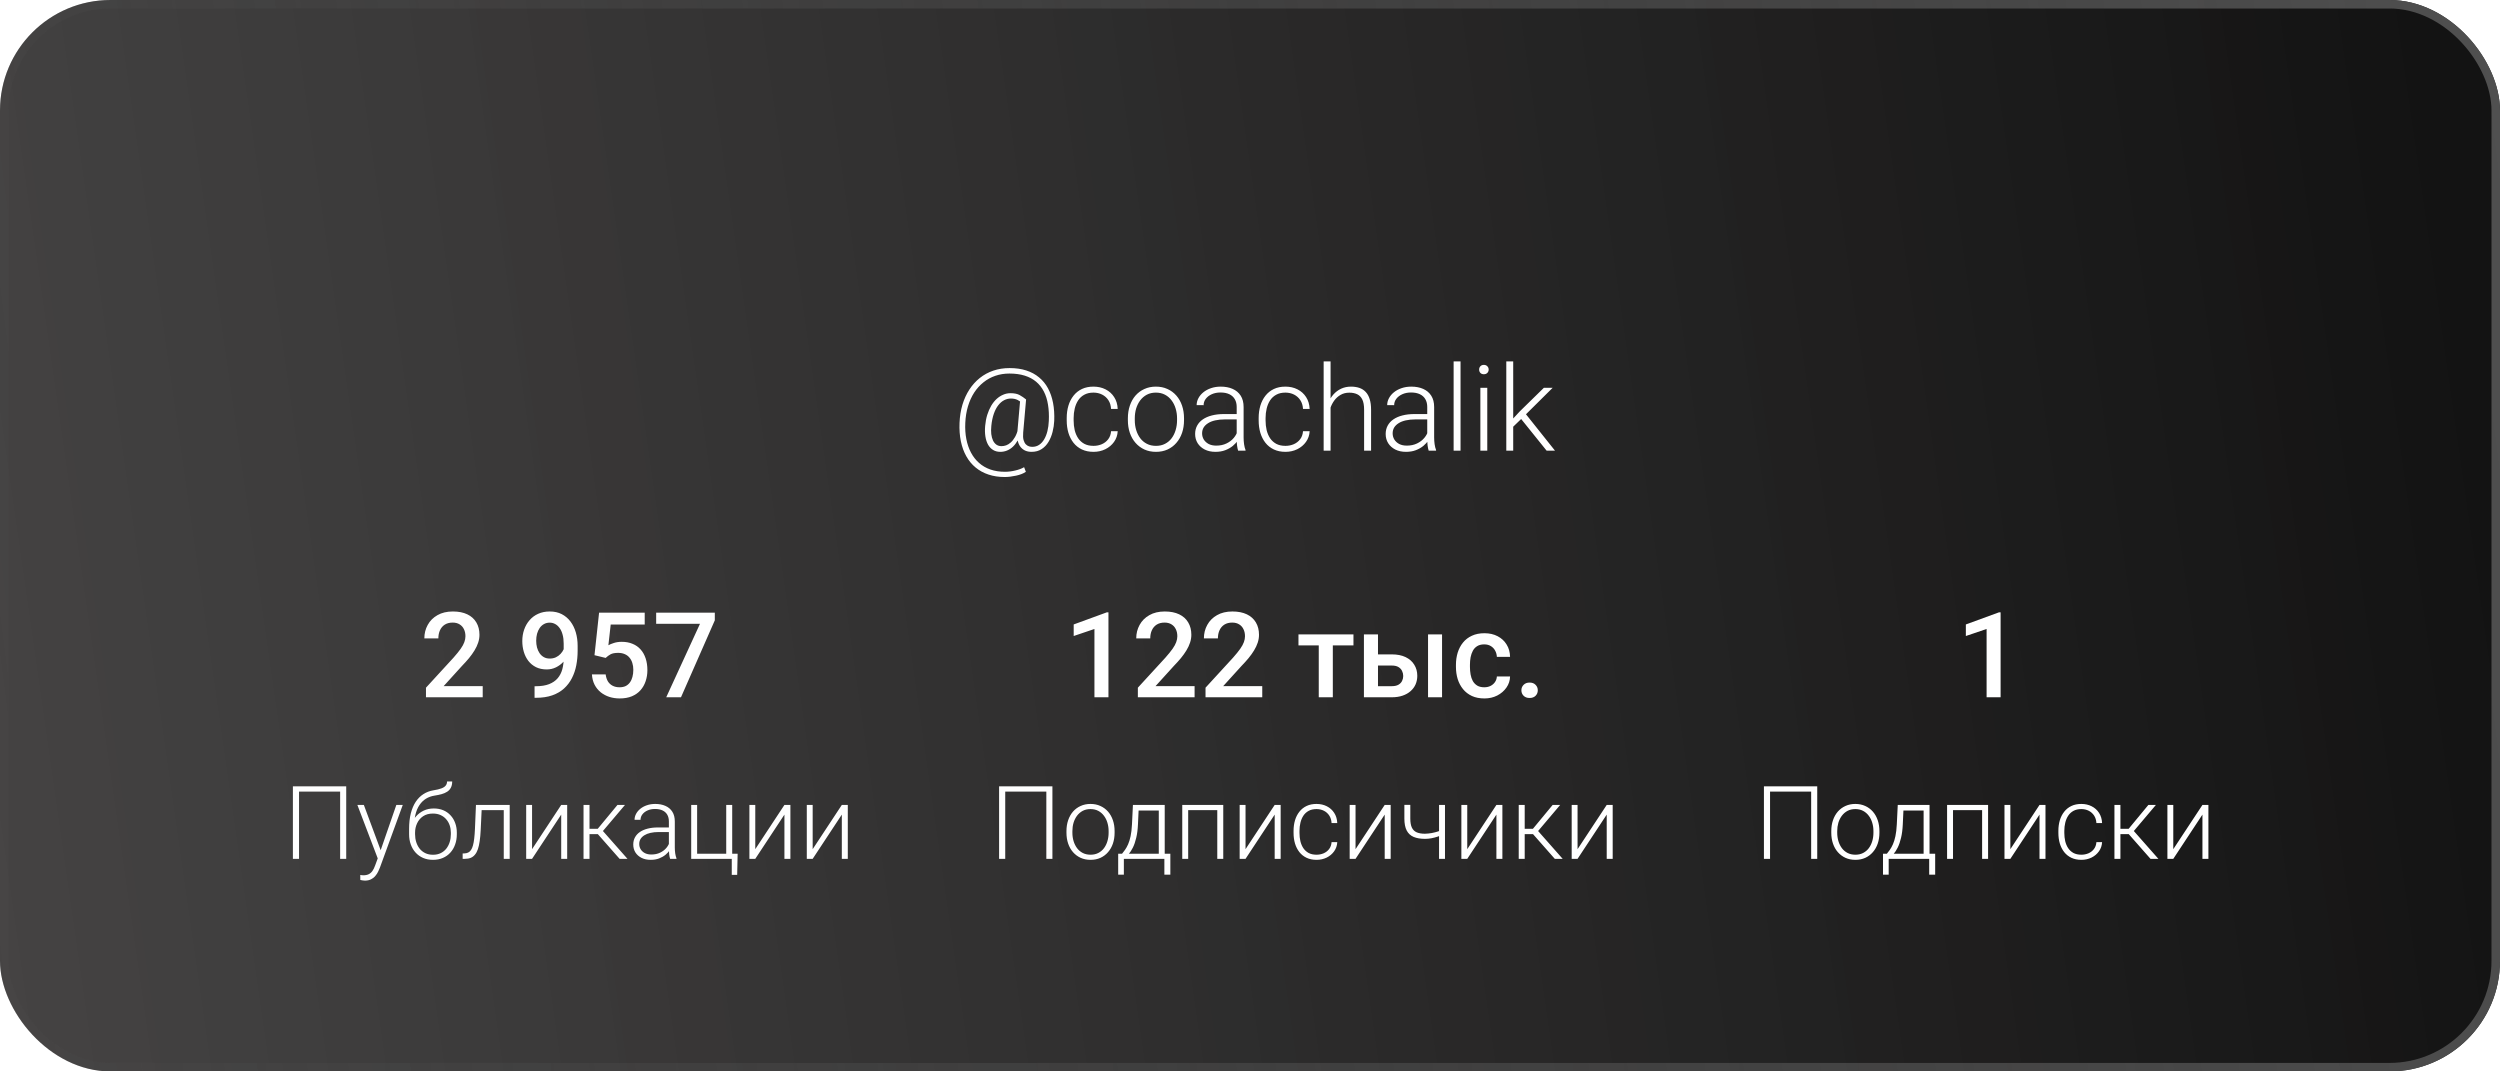 <?xml version="1.0" encoding="UTF-8"?> <svg xmlns="http://www.w3.org/2000/svg" width="294" height="126" viewBox="0 0 294 126" fill="none"> <g filter="url(#filter0_b_13_25)"> <rect width="294" height="126" rx="13" fill="url(#paint0_linear_13_25)"></rect> <rect x="0.5" y="0.5" width="293" height="125" rx="12.5" stroke="url(#paint1_linear_13_25)"></rect> </g> <path d="M40.715 92.469V101H40V93.09H35.166V101H34.445V92.469H40.715ZM44.635 100.367L46.609 94.66H47.365L44.682 102.02C44.627 102.164 44.557 102.324 44.471 102.5C44.389 102.676 44.279 102.844 44.143 103.004C44.01 103.168 43.842 103.301 43.639 103.402C43.44 103.508 43.195 103.561 42.906 103.561C42.832 103.561 42.736 103.551 42.619 103.531C42.506 103.516 42.424 103.5 42.373 103.484L42.367 102.893C42.41 102.904 42.473 102.914 42.555 102.922C42.637 102.93 42.693 102.934 42.725 102.934C42.978 102.934 43.191 102.891 43.363 102.805C43.539 102.719 43.685 102.59 43.803 102.418C43.92 102.25 44.023 102.039 44.113 101.785L44.635 100.367ZM42.789 94.66L44.81 100.104L44.998 100.836L44.488 101.123L42.027 94.66H42.789ZM52.574 91.9H53.178C53.178 92.193 53.125 92.438 53.02 92.633C52.918 92.828 52.773 92.986 52.586 93.107C52.398 93.228 52.178 93.324 51.924 93.394C51.674 93.461 51.4 93.518 51.103 93.564C50.74 93.619 50.406 93.738 50.102 93.922C49.801 94.106 49.543 94.357 49.328 94.678C49.113 94.994 48.951 95.387 48.842 95.856C48.736 96.32 48.693 96.865 48.713 97.49V98.035H48.109V97.49C48.109 96.803 48.176 96.193 48.309 95.662C48.445 95.127 48.639 94.67 48.889 94.291C49.143 93.912 49.443 93.611 49.791 93.389C50.143 93.162 50.531 93.014 50.957 92.943C51.355 92.881 51.672 92.805 51.906 92.715C52.145 92.625 52.315 92.514 52.416 92.381C52.522 92.248 52.574 92.088 52.574 91.9ZM51.016 95.076C51.43 95.076 51.803 95.147 52.135 95.287C52.467 95.428 52.75 95.627 52.984 95.885C53.223 96.139 53.404 96.439 53.529 96.787C53.658 97.131 53.723 97.508 53.723 97.918V98.106C53.723 98.543 53.656 98.945 53.523 99.312C53.395 99.68 53.207 99.998 52.961 100.268C52.719 100.537 52.424 100.746 52.076 100.895C51.732 101.043 51.348 101.117 50.922 101.117C50.492 101.117 50.105 101.043 49.762 100.895C49.418 100.746 49.123 100.537 48.877 100.268C48.631 99.998 48.441 99.68 48.309 99.312C48.176 98.945 48.109 98.543 48.109 98.106V97.918C48.109 97.805 48.121 97.693 48.145 97.584C48.172 97.475 48.205 97.367 48.244 97.262C48.283 97.152 48.322 97.045 48.361 96.939C48.498 96.584 48.691 96.268 48.941 95.99C49.191 95.709 49.49 95.486 49.838 95.322C50.19 95.158 50.582 95.076 51.016 95.076ZM50.91 95.674C50.453 95.674 50.068 95.779 49.756 95.99C49.447 96.197 49.213 96.473 49.053 96.816C48.893 97.156 48.812 97.523 48.812 97.918V98.106C48.812 98.43 48.857 98.736 48.947 99.025C49.037 99.314 49.17 99.572 49.346 99.799C49.525 100.021 49.746 100.197 50.008 100.326C50.27 100.455 50.574 100.52 50.922 100.52C51.266 100.52 51.568 100.455 51.83 100.326C52.092 100.197 52.31 100.021 52.486 99.799C52.662 99.572 52.795 99.314 52.885 99.025C52.975 98.736 53.02 98.43 53.02 98.106V97.918C53.02 97.621 52.975 97.338 52.885 97.068C52.795 96.799 52.66 96.561 52.48 96.353C52.305 96.143 52.084 95.977 51.818 95.856C51.557 95.734 51.254 95.674 50.91 95.674ZM59.371 94.66V95.269H56.16V94.66H59.371ZM59.94 94.66V101H59.242V94.66H59.94ZM55.973 94.66H56.67L56.529 97.631C56.506 98.111 56.467 98.537 56.412 98.908C56.361 99.279 56.291 99.598 56.201 99.863C56.111 100.125 55.996 100.34 55.855 100.508C55.719 100.676 55.553 100.801 55.357 100.883C55.162 100.961 54.934 101 54.672 101H54.408V100.367L54.625 100.361C54.793 100.354 54.94 100.318 55.065 100.256C55.193 100.193 55.303 100.094 55.393 99.957C55.486 99.82 55.562 99.641 55.621 99.418C55.684 99.195 55.732 98.924 55.768 98.603C55.807 98.279 55.836 97.898 55.855 97.461L55.973 94.66ZM62.57 99.863L65.998 94.66H66.701V101H65.998V95.797L62.57 101H61.879V94.66H62.57V99.863ZM69.326 94.66V101H68.623V94.66H69.326ZM73.498 94.66L70.592 98.094H69.08L69.004 97.467H70.293L72.613 94.66H73.498ZM72.865 101L70.223 98L70.668 97.461L73.791 101H72.865ZM78.66 99.863V96.594C78.66 96.293 78.598 96.033 78.473 95.814C78.348 95.596 78.164 95.428 77.922 95.311C77.68 95.193 77.381 95.135 77.025 95.135C76.697 95.135 76.404 95.193 76.147 95.311C75.893 95.424 75.691 95.578 75.543 95.773C75.398 95.965 75.326 96.178 75.326 96.412L74.623 96.406C74.623 96.168 74.682 95.938 74.799 95.715C74.916 95.492 75.082 95.293 75.297 95.117C75.512 94.941 75.768 94.803 76.064 94.701C76.365 94.596 76.695 94.543 77.055 94.543C77.508 94.543 77.906 94.619 78.25 94.772C78.598 94.924 78.869 95.152 79.064 95.457C79.26 95.762 79.357 96.144 79.357 96.606V99.67C79.357 99.889 79.373 100.115 79.404 100.35C79.439 100.584 79.488 100.777 79.551 100.93V101H78.807C78.76 100.859 78.723 100.684 78.695 100.473C78.672 100.258 78.66 100.055 78.66 99.863ZM78.824 97.309L78.836 97.848H77.459C77.1 97.848 76.777 97.881 76.492 97.947C76.211 98.01 75.973 98.103 75.777 98.228C75.582 98.35 75.432 98.496 75.326 98.668C75.225 98.84 75.174 99.035 75.174 99.254C75.174 99.481 75.231 99.688 75.344 99.875C75.461 100.062 75.625 100.213 75.836 100.326C76.051 100.436 76.305 100.49 76.598 100.49C76.988 100.49 77.332 100.418 77.629 100.273C77.93 100.129 78.178 99.939 78.373 99.705C78.568 99.471 78.699 99.215 78.766 98.938L79.07 99.342C79.019 99.537 78.926 99.738 78.789 99.945C78.656 100.148 78.482 100.34 78.268 100.52C78.053 100.695 77.799 100.84 77.506 100.953C77.217 101.062 76.889 101.117 76.522 101.117C76.107 101.117 75.746 101.039 75.438 100.883C75.133 100.727 74.894 100.514 74.723 100.244C74.555 99.971 74.471 99.662 74.471 99.318C74.471 99.006 74.537 98.727 74.67 98.481C74.803 98.231 74.994 98.019 75.244 97.848C75.498 97.672 75.803 97.539 76.158 97.449C76.518 97.356 76.92 97.309 77.365 97.309H78.824ZM81.285 101V94.66H81.982V100.396H85.404V94.66H86.107V101H81.285ZM86.746 100.396L86.693 102.881H86.055V101H85.305V100.396H86.746ZM88.82 99.863L92.248 94.66H92.951V101H92.248V95.797L88.82 101H88.129V94.66H88.82V99.863ZM95.57 99.863L98.998 94.66H99.701V101H98.998V95.797L95.57 101H94.879V94.66H95.57V99.863Z" fill="white"></path> <path d="M123.764 92.469V101H123.049V93.09H118.215V101H117.494V92.469H123.764ZM125.416 97.93V97.736C125.416 97.275 125.482 96.85 125.615 96.459C125.748 96.068 125.938 95.731 126.184 95.445C126.434 95.16 126.732 94.939 127.08 94.783C127.428 94.623 127.814 94.543 128.24 94.543C128.67 94.543 129.059 94.623 129.406 94.783C129.754 94.939 130.053 95.16 130.303 95.445C130.553 95.731 130.744 96.068 130.877 96.459C131.01 96.85 131.076 97.275 131.076 97.736V97.93C131.076 98.391 131.01 98.816 130.877 99.207C130.744 99.594 130.553 99.93 130.303 100.215C130.057 100.5 129.76 100.723 129.412 100.883C129.064 101.039 128.678 101.117 128.252 101.117C127.822 101.117 127.434 101.039 127.086 100.883C126.738 100.723 126.439 100.5 126.189 100.215C125.939 99.93 125.748 99.594 125.615 99.207C125.482 98.816 125.416 98.391 125.416 97.93ZM126.113 97.736V97.93C126.113 98.277 126.16 98.607 126.254 98.92C126.348 99.228 126.484 99.504 126.664 99.746C126.844 99.984 127.066 100.172 127.332 100.309C127.598 100.445 127.904 100.514 128.252 100.514C128.596 100.514 128.898 100.445 129.16 100.309C129.426 100.172 129.648 99.984 129.828 99.746C130.008 99.504 130.143 99.228 130.232 98.92C130.326 98.607 130.373 98.277 130.373 97.93V97.736C130.373 97.393 130.326 97.066 130.232 96.758C130.143 96.449 130.006 96.174 129.822 95.932C129.643 95.689 129.42 95.498 129.154 95.357C128.889 95.217 128.584 95.147 128.24 95.147C127.896 95.147 127.592 95.217 127.326 95.357C127.064 95.498 126.842 95.689 126.658 95.932C126.479 96.174 126.342 96.449 126.248 96.758C126.158 97.066 126.113 97.393 126.113 97.736ZM133.232 94.66H133.93L133.824 96.945C133.797 97.555 133.729 98.084 133.619 98.533C133.514 98.978 133.383 99.359 133.227 99.676C133.07 99.988 132.898 100.252 132.711 100.467C132.527 100.678 132.34 100.855 132.148 101H131.768L131.779 100.402L131.955 100.396C132.068 100.26 132.186 100.105 132.307 99.934C132.432 99.758 132.551 99.543 132.664 99.289C132.777 99.035 132.875 98.719 132.957 98.34C133.039 97.961 133.094 97.496 133.121 96.945L133.232 94.66ZM133.461 94.66H136.971V101H136.273V95.316H133.461V94.66ZM131.498 100.396H137.633V102.863H136.93V101H132.166V102.863H131.498V100.396ZM143.281 94.66V95.269H139.572V94.66H143.281ZM139.73 94.66V101H139.033V94.66H139.73ZM143.855 94.66V101H143.152V94.66H143.855ZM146.475 99.863L149.902 94.66H150.605V101H149.902V95.797L146.475 101H145.783V94.66H146.475V99.863ZM154.824 100.514C155.121 100.514 155.398 100.459 155.656 100.35C155.918 100.236 156.133 100.07 156.301 99.852C156.473 99.629 156.57 99.357 156.594 99.037H157.262C157.242 99.439 157.119 99.799 156.893 100.115C156.67 100.428 156.377 100.674 156.014 100.854C155.654 101.029 155.258 101.117 154.824 101.117C154.383 101.117 153.992 101.037 153.652 100.877C153.316 100.717 153.035 100.494 152.809 100.209C152.582 99.92 152.41 99.584 152.293 99.201C152.18 98.814 152.123 98.398 152.123 97.953V97.707C152.123 97.262 152.18 96.848 152.293 96.465C152.41 96.078 152.582 95.742 152.809 95.457C153.035 95.168 153.316 94.943 153.652 94.783C153.988 94.623 154.377 94.543 154.818 94.543C155.271 94.543 155.678 94.635 156.037 94.818C156.4 95.002 156.689 95.262 156.904 95.598C157.123 95.934 157.242 96.332 157.262 96.793H156.594C156.574 96.453 156.484 96.16 156.324 95.914C156.164 95.668 155.953 95.478 155.691 95.346C155.43 95.213 155.139 95.147 154.818 95.147C154.459 95.147 154.152 95.217 153.898 95.357C153.645 95.494 153.438 95.684 153.277 95.926C153.121 96.164 153.006 96.438 152.932 96.746C152.857 97.051 152.82 97.371 152.82 97.707V97.953C152.82 98.293 152.855 98.617 152.926 98.926C153 99.231 153.115 99.502 153.271 99.74C153.432 99.978 153.639 100.168 153.893 100.309C154.15 100.445 154.461 100.514 154.824 100.514ZM159.412 99.863L162.84 94.66H163.543V101H162.84V95.797L159.412 101H158.721V94.66H159.412V99.863ZM169.93 94.66V101H169.232V94.66H169.93ZM169.689 97.537V98.141C169.51 98.227 169.303 98.309 169.068 98.387C168.838 98.465 168.594 98.529 168.336 98.58C168.082 98.627 167.828 98.65 167.574 98.65C167.051 98.65 166.607 98.574 166.244 98.422C165.885 98.269 165.613 98.019 165.43 97.672C165.246 97.32 165.154 96.852 165.154 96.266V94.654H165.852V96.266C165.852 96.715 165.914 97.07 166.039 97.332C166.164 97.59 166.354 97.773 166.607 97.883C166.861 97.992 167.184 98.047 167.574 98.047C167.844 98.039 168.111 98.012 168.377 97.965C168.643 97.914 168.889 97.852 169.115 97.777C169.346 97.699 169.537 97.619 169.689 97.537ZM172.549 99.863L175.977 94.66H176.68V101H175.977V95.797L172.549 101H171.857V94.66H172.549V99.863ZM179.305 94.66V101H178.602V94.66H179.305ZM183.477 94.66L180.57 98.094H179.059L178.982 97.467H180.271L182.592 94.66H183.477ZM182.844 101L180.201 98L180.646 97.461L183.77 101H182.844ZM185.521 99.863L188.949 94.66H189.652V101H188.949V95.797L185.521 101H184.83V94.66H185.521V99.863Z" fill="white"></path> <path d="M213.707 92.469V101H212.992V93.09H208.158V101H207.438V92.469H213.707ZM215.359 97.93V97.736C215.359 97.275 215.426 96.85 215.559 96.459C215.691 96.068 215.881 95.731 216.127 95.445C216.377 95.16 216.676 94.939 217.023 94.783C217.371 94.623 217.758 94.543 218.184 94.543C218.613 94.543 219.002 94.623 219.35 94.783C219.697 94.939 219.996 95.16 220.246 95.445C220.496 95.731 220.688 96.068 220.82 96.459C220.953 96.85 221.02 97.275 221.02 97.736V97.93C221.02 98.391 220.953 98.816 220.82 99.207C220.688 99.594 220.496 99.93 220.246 100.215C220 100.5 219.703 100.723 219.355 100.883C219.008 101.039 218.621 101.117 218.195 101.117C217.766 101.117 217.377 101.039 217.029 100.883C216.682 100.723 216.383 100.5 216.133 100.215C215.883 99.93 215.691 99.594 215.559 99.207C215.426 98.816 215.359 98.391 215.359 97.93ZM216.057 97.736V97.93C216.057 98.277 216.104 98.607 216.197 98.92C216.291 99.228 216.428 99.504 216.607 99.746C216.787 99.984 217.01 100.172 217.275 100.309C217.541 100.445 217.848 100.514 218.195 100.514C218.539 100.514 218.842 100.445 219.104 100.309C219.369 100.172 219.592 99.984 219.771 99.746C219.951 99.504 220.086 99.228 220.176 98.92C220.27 98.607 220.316 98.277 220.316 97.93V97.736C220.316 97.393 220.27 97.066 220.176 96.758C220.086 96.449 219.949 96.174 219.766 95.932C219.586 95.689 219.363 95.498 219.098 95.357C218.832 95.217 218.527 95.147 218.184 95.147C217.84 95.147 217.535 95.217 217.27 95.357C217.008 95.498 216.785 95.689 216.602 95.932C216.422 96.174 216.285 96.449 216.191 96.758C216.102 97.066 216.057 97.393 216.057 97.736ZM223.176 94.66H223.873L223.768 96.945C223.74 97.555 223.672 98.084 223.562 98.533C223.457 98.978 223.326 99.359 223.17 99.676C223.014 99.988 222.842 100.252 222.654 100.467C222.471 100.678 222.283 100.855 222.092 101H221.711L221.723 100.402L221.898 100.396C222.012 100.26 222.129 100.105 222.25 99.934C222.375 99.758 222.494 99.543 222.607 99.289C222.721 99.035 222.818 98.719 222.9 98.34C222.982 97.961 223.037 97.496 223.064 96.945L223.176 94.66ZM223.404 94.66H226.914V101H226.217V95.316H223.404V94.66ZM221.441 100.396H227.576V102.863H226.873V101H222.109V102.863H221.441V100.396ZM233.225 94.66V95.269H229.516V94.66H233.225ZM229.674 94.66V101H228.977V94.66H229.674ZM233.799 94.66V101H233.096V94.66H233.799ZM236.418 99.863L239.846 94.66H240.549V101H239.846V95.797L236.418 101H235.727V94.66H236.418V99.863ZM244.768 100.514C245.064 100.514 245.342 100.459 245.6 100.35C245.861 100.236 246.076 100.07 246.244 99.852C246.416 99.629 246.514 99.357 246.537 99.037H247.205C247.186 99.439 247.062 99.799 246.836 100.115C246.613 100.428 246.32 100.674 245.957 100.854C245.598 101.029 245.201 101.117 244.768 101.117C244.326 101.117 243.936 101.037 243.596 100.877C243.26 100.717 242.979 100.494 242.752 100.209C242.525 99.92 242.354 99.584 242.236 99.201C242.123 98.814 242.066 98.398 242.066 97.953V97.707C242.066 97.262 242.123 96.848 242.236 96.465C242.354 96.078 242.525 95.742 242.752 95.457C242.979 95.168 243.26 94.943 243.596 94.783C243.932 94.623 244.32 94.543 244.762 94.543C245.215 94.543 245.621 94.635 245.98 94.818C246.344 95.002 246.633 95.262 246.848 95.598C247.066 95.934 247.186 96.332 247.205 96.793H246.537C246.518 96.453 246.428 96.16 246.268 95.914C246.107 95.668 245.896 95.478 245.635 95.346C245.373 95.213 245.082 95.147 244.762 95.147C244.402 95.147 244.096 95.217 243.842 95.357C243.588 95.494 243.381 95.684 243.221 95.926C243.064 96.164 242.949 96.438 242.875 96.746C242.801 97.051 242.764 97.371 242.764 97.707V97.953C242.764 98.293 242.799 98.617 242.869 98.926C242.943 99.231 243.059 99.502 243.215 99.74C243.375 99.978 243.582 100.168 243.836 100.309C244.094 100.445 244.404 100.514 244.768 100.514ZM249.361 94.66V101H248.658V94.66H249.361ZM253.533 94.66L250.627 98.094H249.115L249.039 97.467H250.328L252.648 94.66H253.533ZM252.9 101L250.258 98L250.703 97.461L253.826 101H252.9ZM255.578 99.863L259.006 94.66H259.709V101H259.006V95.797L255.578 101H254.887V94.66H255.578V99.863Z" fill="white"></path> <path d="M56.767 80.688V82H50.095V80.872L53.335 77.338C53.69 76.937 53.971 76.591 54.176 76.299C54.381 76.007 54.524 75.745 54.606 75.513C54.693 75.276 54.736 75.046 54.736 74.822C54.736 74.508 54.677 74.232 54.559 73.995C54.445 73.754 54.276 73.564 54.053 73.428C53.829 73.287 53.558 73.216 53.239 73.216C52.87 73.216 52.56 73.296 52.31 73.455C52.059 73.615 51.87 73.836 51.742 74.118C51.615 74.396 51.551 74.715 51.551 75.075H49.903C49.903 74.496 50.035 73.968 50.3 73.489C50.564 73.006 50.947 72.623 51.448 72.341C51.95 72.054 52.553 71.91 53.26 71.91C53.925 71.91 54.49 72.022 54.955 72.245C55.42 72.468 55.773 72.785 56.015 73.195C56.261 73.606 56.384 74.091 56.384 74.651C56.384 74.961 56.334 75.269 56.233 75.574C56.133 75.88 55.99 76.185 55.803 76.49C55.62 76.791 55.404 77.094 55.153 77.399C54.903 77.7 54.627 78.005 54.326 78.315L52.173 80.688H56.767ZM62.864 80.701H63.001C63.63 80.701 64.154 80.619 64.573 80.455C64.997 80.287 65.334 80.054 65.585 79.758C65.836 79.462 66.016 79.113 66.125 78.712C66.234 78.311 66.289 77.876 66.289 77.406V75.69C66.289 75.285 66.246 74.929 66.159 74.624C66.077 74.314 65.959 74.057 65.804 73.852C65.653 73.642 65.478 73.485 65.277 73.38C65.081 73.275 64.87 73.223 64.642 73.223C64.391 73.223 64.165 73.28 63.965 73.394C63.769 73.503 63.602 73.656 63.466 73.852C63.334 74.043 63.231 74.269 63.158 74.528C63.09 74.784 63.056 75.057 63.056 75.349C63.056 75.622 63.088 75.886 63.151 76.142C63.22 76.392 63.32 76.616 63.452 76.811C63.584 77.007 63.751 77.162 63.951 77.276C64.152 77.39 64.386 77.447 64.655 77.447C64.91 77.447 65.145 77.399 65.359 77.304C65.574 77.204 65.76 77.069 65.92 76.9C66.079 76.732 66.205 76.543 66.296 76.333C66.387 76.123 66.437 75.909 66.446 75.69L67.075 75.882C67.075 76.228 67.002 76.57 66.856 76.907C66.715 77.24 66.517 77.545 66.262 77.823C66.011 78.097 65.717 78.315 65.38 78.48C65.047 78.644 64.685 78.726 64.293 78.726C63.819 78.726 63.4 78.637 63.035 78.459C62.675 78.277 62.374 78.031 62.133 77.721C61.896 77.411 61.718 77.055 61.6 76.654C61.481 76.253 61.422 75.832 61.422 75.39C61.422 74.911 61.495 74.462 61.641 74.043C61.786 73.624 61.998 73.255 62.276 72.936C62.554 72.612 62.892 72.361 63.288 72.184C63.689 72.001 64.143 71.91 64.648 71.91C65.186 71.91 65.658 72.015 66.064 72.225C66.469 72.434 66.811 72.724 67.089 73.093C67.367 73.462 67.576 73.89 67.718 74.378C67.859 74.866 67.93 75.39 67.93 75.95V76.531C67.93 77.119 67.877 77.686 67.772 78.233C67.668 78.776 67.497 79.279 67.26 79.744C67.027 80.204 66.72 80.61 66.337 80.961C65.959 81.307 65.494 81.579 64.942 81.774C64.395 81.966 63.753 82.061 63.015 82.061H62.864V80.701ZM71.225 77.372L69.912 77.051L70.452 72.047H75.818V73.441H71.819L71.546 75.882C71.701 75.791 71.915 75.702 72.189 75.615C72.462 75.524 72.774 75.478 73.125 75.478C73.594 75.478 74.014 75.556 74.383 75.711C74.757 75.861 75.073 76.082 75.333 76.374C75.593 76.661 75.791 77.012 75.928 77.427C76.064 77.837 76.133 78.299 76.133 78.814C76.133 79.275 76.064 79.705 75.928 80.106C75.796 80.507 75.595 80.861 75.326 81.166C75.057 81.471 74.718 81.711 74.308 81.884C73.902 82.052 73.421 82.137 72.865 82.137C72.451 82.137 72.052 82.078 71.669 81.959C71.291 81.836 70.951 81.656 70.65 81.419C70.35 81.177 70.108 80.881 69.926 80.53C69.743 80.175 69.639 79.767 69.611 79.307H71.225C71.266 79.63 71.355 79.906 71.491 80.134C71.632 80.357 71.819 80.528 72.052 80.647C72.284 80.765 72.553 80.824 72.858 80.824C73.136 80.824 73.376 80.776 73.576 80.681C73.777 80.58 73.943 80.439 74.075 80.257C74.212 80.07 74.312 79.851 74.376 79.601C74.444 79.35 74.478 79.072 74.478 78.767C74.478 78.475 74.44 78.208 74.362 77.967C74.289 77.725 74.178 77.516 74.027 77.338C73.882 77.16 73.697 77.023 73.474 76.928C73.25 76.828 72.993 76.777 72.701 76.777C72.309 76.777 72.008 76.834 71.799 76.948C71.594 77.062 71.402 77.204 71.225 77.372ZM84.062 72.047V72.949L80.084 82H78.348L82.319 73.359H77.165V72.047H84.062Z" fill="white"></path> <path d="M130.354 72.013V82H128.706V73.968L126.266 74.795V73.435L130.155 72.013H130.354ZM140.484 80.688V82H133.812V80.872L137.053 77.338C137.408 76.937 137.688 76.591 137.894 76.299C138.099 76.007 138.242 75.745 138.324 75.513C138.411 75.276 138.454 75.046 138.454 74.822C138.454 74.508 138.395 74.232 138.276 73.995C138.162 73.754 137.994 73.564 137.771 73.428C137.547 73.287 137.276 73.216 136.957 73.216C136.588 73.216 136.278 73.296 136.027 73.455C135.777 73.615 135.588 73.836 135.46 74.118C135.332 74.396 135.269 74.715 135.269 75.075H133.621C133.621 74.496 133.753 73.968 134.018 73.489C134.282 73.006 134.665 72.623 135.166 72.341C135.667 72.054 136.271 71.91 136.978 71.91C137.643 71.91 138.208 72.022 138.673 72.245C139.138 72.468 139.491 72.785 139.732 73.195C139.979 73.606 140.102 74.091 140.102 74.651C140.102 74.961 140.051 75.269 139.951 75.574C139.851 75.88 139.707 76.185 139.521 76.49C139.338 76.791 139.122 77.094 138.871 77.399C138.62 77.7 138.345 78.005 138.044 78.315L135.891 80.688H140.484ZM148.441 80.688V82H141.77V80.872L145.01 77.338C145.365 76.937 145.646 76.591 145.851 76.299C146.056 76.007 146.199 75.745 146.281 75.513C146.368 75.276 146.411 75.046 146.411 74.822C146.411 74.508 146.352 74.232 146.233 73.995C146.119 73.754 145.951 73.564 145.728 73.428C145.504 73.287 145.233 73.216 144.914 73.216C144.545 73.216 144.235 73.296 143.984 73.455C143.734 73.615 143.545 73.836 143.417 74.118C143.289 74.396 143.226 74.715 143.226 75.075H141.578C141.578 74.496 141.71 73.968 141.975 73.489C142.239 73.006 142.622 72.623 143.123 72.341C143.624 72.054 144.228 71.91 144.935 71.91C145.6 71.91 146.165 72.022 146.63 72.245C147.095 72.468 147.448 72.785 147.689 73.195C147.936 73.606 148.059 74.091 148.059 74.651C148.059 74.961 148.008 75.269 147.908 75.574C147.808 75.88 147.664 76.185 147.478 76.49C147.295 76.791 147.079 77.094 146.828 77.399C146.577 77.7 146.302 78.005 146.001 78.315L143.848 80.688H148.441ZM156.74 74.603V82H155.086V74.603H156.74ZM159.167 74.603V75.902H152.7V74.603H159.167ZM161.491 76.955H163.672C164.31 76.955 164.852 77.062 165.299 77.276C165.745 77.491 166.085 77.789 166.317 78.172C166.554 78.55 166.673 78.983 166.673 79.471C166.673 79.831 166.607 80.166 166.475 80.476C166.342 80.781 166.146 81.047 165.887 81.275C165.632 81.503 165.317 81.681 164.943 81.809C164.574 81.936 164.15 82 163.672 82H160.397V74.603H162.052V80.694H163.672C164 80.694 164.262 80.637 164.458 80.523C164.654 80.409 164.795 80.261 164.882 80.079C164.973 79.897 165.019 79.703 165.019 79.498C165.019 79.288 164.973 79.09 164.882 78.903C164.795 78.716 164.654 78.564 164.458 78.445C164.262 78.327 164 78.268 163.672 78.268H161.491V76.955ZM169.585 74.603V82H167.938V74.603H169.585ZM174.555 80.824C174.824 80.824 175.065 80.772 175.279 80.667C175.498 80.558 175.674 80.407 175.806 80.216C175.942 80.024 176.018 79.803 176.031 79.553H177.583C177.574 80.031 177.433 80.466 177.159 80.858C176.886 81.25 176.523 81.562 176.072 81.795C175.621 82.023 175.122 82.137 174.575 82.137C174.01 82.137 173.518 82.041 173.099 81.85C172.679 81.654 172.331 81.385 172.053 81.043C171.775 80.701 171.565 80.307 171.424 79.86C171.287 79.414 171.219 78.935 171.219 78.425V78.186C171.219 77.675 171.287 77.197 171.424 76.75C171.565 76.299 171.775 75.902 172.053 75.561C172.331 75.219 172.679 74.952 173.099 74.761C173.518 74.565 174.008 74.467 174.568 74.467C175.161 74.467 175.68 74.585 176.127 74.822C176.574 75.055 176.924 75.38 177.18 75.8C177.439 76.215 177.574 76.698 177.583 77.249H176.031C176.018 76.976 175.949 76.73 175.826 76.511C175.708 76.287 175.539 76.11 175.32 75.978C175.106 75.845 174.849 75.779 174.548 75.779C174.215 75.779 173.939 75.848 173.721 75.984C173.502 76.117 173.331 76.299 173.208 76.531C173.085 76.759 172.996 77.017 172.941 77.304C172.891 77.586 172.866 77.88 172.866 78.186V78.425C172.866 78.73 172.891 79.026 172.941 79.314C172.992 79.601 173.078 79.858 173.201 80.086C173.329 80.309 173.502 80.489 173.721 80.626C173.939 80.758 174.217 80.824 174.555 80.824ZM178.916 81.18C178.916 80.924 179.003 80.71 179.176 80.537C179.349 80.359 179.584 80.27 179.88 80.27C180.181 80.27 180.415 80.359 180.584 80.537C180.757 80.71 180.844 80.924 180.844 81.18C180.844 81.435 180.757 81.649 180.584 81.822C180.415 81.995 180.181 82.082 179.88 82.082C179.584 82.082 179.349 81.995 179.176 81.822C179.003 81.649 178.916 81.435 178.916 81.18Z" fill="white"></path> <path d="M235.271 72.013V82H233.624V73.968L231.184 74.795V73.435L235.073 72.013H235.271Z" fill="white"></path> <path d="M123.977 49.493C123.958 49.922 123.895 50.35 123.785 50.778C123.68 51.207 123.521 51.601 123.307 51.961C123.097 52.316 122.826 52.601 122.493 52.815C122.165 53.03 121.771 53.137 121.311 53.137C121.019 53.137 120.761 53.084 120.538 52.98C120.319 52.875 120.137 52.724 119.991 52.528C119.845 52.332 119.743 52.095 119.684 51.817C119.624 51.535 119.608 51.22 119.636 50.874L119.978 46.977H120.668L120.326 50.874C120.294 51.239 120.31 51.533 120.374 51.756C120.438 51.975 120.529 52.143 120.647 52.262C120.766 52.376 120.891 52.453 121.023 52.494C121.16 52.531 121.283 52.549 121.393 52.549C121.698 52.549 121.967 52.471 122.199 52.316C122.432 52.161 122.63 51.945 122.794 51.667C122.958 51.389 123.086 51.065 123.177 50.696C123.268 50.327 123.323 49.926 123.341 49.493C123.373 48.805 123.341 48.172 123.245 47.593C123.154 47.014 122.992 46.499 122.76 46.048C122.527 45.592 122.224 45.207 121.851 44.893C121.477 44.578 121.028 44.339 120.504 44.175C119.984 44.011 119.385 43.929 118.706 43.929C118.118 43.929 117.567 44.018 117.052 44.195C116.541 44.368 116.076 44.624 115.657 44.961C115.238 45.294 114.873 45.697 114.563 46.171C114.258 46.645 114.014 47.183 113.832 47.784C113.654 48.381 113.549 49.031 113.518 49.732C113.486 50.411 113.527 51.045 113.641 51.633C113.755 52.221 113.937 52.752 114.188 53.226C114.438 53.7 114.755 54.105 115.138 54.442C115.521 54.78 115.965 55.037 116.471 55.215C116.981 55.393 117.551 55.481 118.18 55.481C118.581 55.481 118.986 55.431 119.396 55.331C119.811 55.235 120.158 55.105 120.436 54.941L120.641 55.488C120.34 55.689 119.952 55.839 119.479 55.94C119.005 56.044 118.562 56.097 118.152 56.097C117.46 56.097 116.826 56.001 116.252 55.81C115.682 55.623 115.176 55.347 114.734 54.982C114.297 54.622 113.932 54.183 113.641 53.663C113.349 53.148 113.135 52.56 112.998 51.899C112.861 51.239 112.809 50.516 112.841 49.732C112.873 48.967 112.987 48.254 113.183 47.593C113.383 46.932 113.654 46.34 113.996 45.815C114.338 45.287 114.746 44.833 115.22 44.455C115.694 44.077 116.225 43.787 116.812 43.587C117.405 43.386 118.045 43.286 118.733 43.286C119.463 43.286 120.114 43.38 120.688 43.566C121.267 43.753 121.769 44.024 122.192 44.38C122.621 44.731 122.972 45.159 123.245 45.665C123.519 46.171 123.717 46.745 123.84 47.388C123.963 48.03 124.008 48.732 123.977 49.493ZM116.58 50.081C116.544 50.432 116.541 50.753 116.573 51.045C116.61 51.337 116.678 51.59 116.778 51.804C116.879 52.013 117.013 52.177 117.182 52.296C117.35 52.41 117.551 52.467 117.783 52.467C117.956 52.467 118.136 52.435 118.323 52.371C118.51 52.303 118.69 52.191 118.863 52.036C119.041 51.881 119.207 51.669 119.362 51.4C119.517 51.127 119.649 50.783 119.759 50.368L120.094 50.785C119.984 51.172 119.845 51.512 119.677 51.804C119.513 52.095 119.324 52.342 119.109 52.542C118.9 52.738 118.67 52.886 118.419 52.986C118.173 53.087 117.911 53.137 117.633 53.137C117.314 53.137 117.034 53.064 116.792 52.918C116.55 52.772 116.352 52.565 116.197 52.296C116.047 52.027 115.942 51.706 115.883 51.332C115.824 50.958 115.814 50.541 115.855 50.081C115.896 49.612 115.979 49.179 116.102 48.782C116.229 48.381 116.384 48.026 116.566 47.716C116.753 47.401 116.965 47.135 117.202 46.916C117.444 46.697 117.701 46.531 117.975 46.417C118.248 46.298 118.533 46.239 118.829 46.239C119.289 46.239 119.652 46.315 119.916 46.465C120.18 46.611 120.431 46.782 120.668 46.977L120.203 47.429C120.066 47.274 119.886 47.142 119.663 47.032C119.444 46.923 119.182 46.868 118.877 46.868C118.599 46.868 118.335 46.934 118.084 47.066C117.833 47.194 117.603 47.392 117.394 47.661C117.188 47.925 117.015 48.258 116.874 48.659C116.733 49.06 116.635 49.534 116.58 50.081ZM128.598 52.433C128.944 52.433 129.268 52.369 129.568 52.241C129.874 52.109 130.124 51.915 130.32 51.66C130.521 51.4 130.635 51.084 130.662 50.71H131.441C131.419 51.179 131.275 51.599 131.011 51.968C130.751 52.332 130.409 52.62 129.985 52.829C129.566 53.034 129.104 53.137 128.598 53.137C128.083 53.137 127.627 53.043 127.23 52.856C126.839 52.67 126.51 52.41 126.246 52.077C125.982 51.74 125.781 51.348 125.645 50.901C125.512 50.45 125.446 49.965 125.446 49.445V49.158C125.446 48.639 125.512 48.156 125.645 47.709C125.781 47.258 125.982 46.866 126.246 46.533C126.51 46.196 126.839 45.934 127.23 45.747C127.622 45.56 128.076 45.467 128.591 45.467C129.119 45.467 129.593 45.574 130.013 45.788C130.437 46.002 130.774 46.305 131.024 46.697C131.28 47.089 131.419 47.554 131.441 48.092H130.662C130.639 47.695 130.535 47.353 130.348 47.066C130.161 46.779 129.915 46.558 129.609 46.403C129.304 46.248 128.965 46.171 128.591 46.171C128.172 46.171 127.814 46.253 127.518 46.417C127.221 46.577 126.98 46.797 126.793 47.08C126.611 47.358 126.476 47.677 126.39 48.037C126.303 48.393 126.26 48.766 126.26 49.158V49.445C126.26 49.842 126.301 50.22 126.383 50.58C126.469 50.935 126.604 51.252 126.786 51.53C126.973 51.808 127.215 52.029 127.511 52.193C127.812 52.353 128.174 52.433 128.598 52.433ZM132.638 49.418V49.192C132.638 48.655 132.715 48.158 132.87 47.702C133.025 47.246 133.246 46.852 133.533 46.52C133.825 46.187 134.174 45.929 134.579 45.747C134.985 45.56 135.436 45.467 135.933 45.467C136.434 45.467 136.887 45.56 137.293 45.747C137.699 45.929 138.047 46.187 138.339 46.52C138.631 46.852 138.854 47.246 139.009 47.702C139.164 48.158 139.241 48.655 139.241 49.192V49.418C139.241 49.956 139.164 50.453 139.009 50.908C138.854 51.359 138.631 51.751 138.339 52.084C138.052 52.417 137.705 52.676 137.3 52.863C136.894 53.046 136.443 53.137 135.946 53.137C135.445 53.137 134.992 53.046 134.586 52.863C134.18 52.676 133.832 52.417 133.54 52.084C133.248 51.751 133.025 51.359 132.87 50.908C132.715 50.453 132.638 49.956 132.638 49.418ZM133.451 49.192V49.418C133.451 49.824 133.506 50.209 133.615 50.573C133.725 50.933 133.884 51.255 134.094 51.537C134.303 51.815 134.563 52.034 134.873 52.193C135.183 52.353 135.541 52.433 135.946 52.433C136.347 52.433 136.701 52.353 137.006 52.193C137.316 52.034 137.576 51.815 137.785 51.537C137.995 51.255 138.152 50.933 138.257 50.573C138.366 50.209 138.421 49.824 138.421 49.418V49.192C138.421 48.791 138.366 48.411 138.257 48.051C138.152 47.691 137.993 47.37 137.778 47.087C137.569 46.804 137.309 46.581 136.999 46.417C136.689 46.253 136.334 46.171 135.933 46.171C135.532 46.171 135.176 46.253 134.866 46.417C134.561 46.581 134.301 46.804 134.087 47.087C133.877 47.37 133.718 47.691 133.608 48.051C133.504 48.411 133.451 48.791 133.451 49.192ZM145.435 51.674V47.859C145.435 47.508 145.362 47.205 145.216 46.95C145.07 46.695 144.856 46.499 144.573 46.362C144.291 46.226 143.942 46.157 143.527 46.157C143.145 46.157 142.803 46.226 142.502 46.362C142.206 46.495 141.971 46.675 141.798 46.902C141.629 47.126 141.545 47.374 141.545 47.648L140.725 47.641C140.725 47.363 140.793 47.094 140.93 46.834C141.066 46.574 141.26 46.342 141.511 46.137C141.761 45.932 142.06 45.77 142.406 45.651C142.757 45.528 143.142 45.467 143.562 45.467C144.09 45.467 144.555 45.556 144.956 45.733C145.362 45.911 145.678 46.178 145.906 46.533C146.134 46.889 146.248 47.335 146.248 47.873V51.448C146.248 51.703 146.266 51.968 146.303 52.241C146.344 52.515 146.401 52.74 146.474 52.918V53H145.605C145.551 52.836 145.507 52.631 145.476 52.385C145.448 52.134 145.435 51.897 145.435 51.674ZM145.626 48.693L145.64 49.322H144.033C143.614 49.322 143.238 49.361 142.905 49.438C142.577 49.511 142.299 49.621 142.071 49.767C141.843 49.908 141.668 50.079 141.545 50.279C141.426 50.48 141.367 50.708 141.367 50.963C141.367 51.227 141.433 51.469 141.565 51.688C141.702 51.906 141.894 52.082 142.14 52.214C142.39 52.342 142.687 52.405 143.028 52.405C143.484 52.405 143.885 52.321 144.231 52.152C144.582 51.984 144.872 51.763 145.1 51.489C145.327 51.216 145.48 50.917 145.558 50.594L145.913 51.065C145.854 51.293 145.744 51.528 145.585 51.77C145.43 52.007 145.227 52.23 144.977 52.44C144.726 52.645 144.43 52.813 144.088 52.945C143.751 53.073 143.368 53.137 142.939 53.137C142.456 53.137 142.035 53.046 141.675 52.863C141.319 52.681 141.041 52.433 140.841 52.118C140.645 51.799 140.547 51.439 140.547 51.038C140.547 50.673 140.624 50.348 140.779 50.06C140.934 49.769 141.158 49.523 141.449 49.322C141.745 49.117 142.101 48.962 142.516 48.857C142.935 48.748 143.404 48.693 143.924 48.693H145.626ZM151.17 52.433C151.516 52.433 151.84 52.369 152.141 52.241C152.446 52.109 152.697 51.915 152.893 51.66C153.093 51.4 153.207 51.084 153.234 50.71H154.014C153.991 51.179 153.847 51.599 153.583 51.968C153.323 52.332 152.981 52.62 152.558 52.829C152.138 53.034 151.676 53.137 151.17 53.137C150.655 53.137 150.199 53.043 149.803 52.856C149.411 52.67 149.083 52.41 148.818 52.077C148.554 51.74 148.354 51.348 148.217 50.901C148.085 50.45 148.019 49.965 148.019 49.445V49.158C148.019 48.639 148.085 48.156 148.217 47.709C148.354 47.258 148.554 46.866 148.818 46.533C149.083 46.196 149.411 45.934 149.803 45.747C150.195 45.56 150.648 45.467 151.163 45.467C151.692 45.467 152.166 45.574 152.585 45.788C153.009 46.002 153.346 46.305 153.597 46.697C153.852 47.089 153.991 47.554 154.014 48.092H153.234C153.212 47.695 153.107 47.353 152.92 47.066C152.733 46.779 152.487 46.558 152.182 46.403C151.876 46.248 151.537 46.171 151.163 46.171C150.744 46.171 150.386 46.253 150.09 46.417C149.794 46.577 149.552 46.797 149.365 47.08C149.183 47.358 149.049 47.677 148.962 48.037C148.875 48.393 148.832 48.766 148.832 49.158V49.445C148.832 49.842 148.873 50.22 148.955 50.58C149.042 50.935 149.176 51.252 149.358 51.53C149.545 51.808 149.787 52.029 150.083 52.193C150.384 52.353 150.746 52.433 151.17 52.433ZM156.475 42.5V53H155.661V42.5H156.475ZM156.29 48.844L155.928 48.639C155.955 48.201 156.044 47.791 156.194 47.408C156.345 47.025 156.548 46.688 156.803 46.397C157.062 46.105 157.366 45.877 157.712 45.713C158.063 45.549 158.45 45.467 158.874 45.467C159.243 45.467 159.574 45.517 159.865 45.617C160.157 45.717 160.405 45.877 160.61 46.096C160.815 46.315 160.97 46.595 161.075 46.937C161.185 47.278 161.239 47.695 161.239 48.188V53H160.419V48.181C160.419 47.67 160.348 47.272 160.207 46.984C160.066 46.693 159.865 46.485 159.605 46.362C159.346 46.239 159.038 46.178 158.683 46.178C158.291 46.178 157.947 46.264 157.65 46.438C157.359 46.606 157.113 46.827 156.912 47.101C156.716 47.37 156.566 47.659 156.461 47.969C156.356 48.274 156.299 48.566 156.29 48.844ZM167.843 51.674V47.859C167.843 47.508 167.77 47.205 167.624 46.95C167.478 46.695 167.264 46.499 166.981 46.362C166.699 46.226 166.35 46.157 165.936 46.157C165.553 46.157 165.211 46.226 164.91 46.362C164.614 46.495 164.379 46.675 164.206 46.902C164.037 47.126 163.953 47.374 163.953 47.648L163.133 47.641C163.133 47.363 163.201 47.094 163.338 46.834C163.475 46.574 163.668 46.342 163.919 46.137C164.17 45.932 164.468 45.77 164.814 45.651C165.165 45.528 165.55 45.467 165.97 45.467C166.498 45.467 166.963 45.556 167.364 45.733C167.77 45.911 168.087 46.178 168.314 46.533C168.542 46.889 168.656 47.335 168.656 47.873V51.448C168.656 51.703 168.674 51.968 168.711 52.241C168.752 52.515 168.809 52.74 168.882 52.918V53H168.014C167.959 52.836 167.916 52.631 167.884 52.385C167.856 52.134 167.843 51.897 167.843 51.674ZM168.034 48.693L168.048 49.322H166.441C166.022 49.322 165.646 49.361 165.313 49.438C164.985 49.511 164.707 49.621 164.479 49.767C164.252 49.908 164.076 50.079 163.953 50.279C163.835 50.48 163.775 50.708 163.775 50.963C163.775 51.227 163.841 51.469 163.974 51.688C164.11 51.906 164.302 52.082 164.548 52.214C164.799 52.342 165.095 52.405 165.437 52.405C165.892 52.405 166.293 52.321 166.64 52.152C166.991 51.984 167.28 51.763 167.508 51.489C167.736 51.216 167.888 50.917 167.966 50.594L168.321 51.065C168.262 51.293 168.153 51.528 167.993 51.77C167.838 52.007 167.635 52.23 167.385 52.44C167.134 52.645 166.838 52.813 166.496 52.945C166.159 53.073 165.776 53.137 165.348 53.137C164.865 53.137 164.443 53.046 164.083 52.863C163.728 52.681 163.45 52.433 163.249 52.118C163.053 51.799 162.955 51.439 162.955 51.038C162.955 50.673 163.033 50.348 163.188 50.06C163.342 49.769 163.566 49.523 163.857 49.322C164.154 49.117 164.509 48.962 164.924 48.857C165.343 48.748 165.812 48.693 166.332 48.693H168.034ZM171.76 42.5V53H170.946V42.5H171.76ZM174.904 45.603V53H174.091V45.603H174.904ZM173.947 43.464C173.947 43.309 173.995 43.179 174.091 43.074C174.191 42.965 174.328 42.91 174.501 42.91C174.674 42.91 174.811 42.965 174.911 43.074C175.016 43.179 175.068 43.309 175.068 43.464C175.068 43.614 175.016 43.744 174.911 43.853C174.811 43.958 174.674 44.011 174.501 44.011C174.328 44.011 174.191 43.958 174.091 43.853C173.995 43.744 173.947 43.614 173.947 43.464ZM177.953 42.5V53H177.14V42.5H177.953ZM182.595 45.603L179.136 49.035L177.666 50.457L177.543 49.657L178.726 48.379L181.562 45.603H182.595ZM181.884 53L178.794 49.158L179.245 48.454L182.868 53H181.884Z" fill="white"></path> <defs> <filter id="filter0_b_13_25" x="-40" y="-40" width="374" height="206" filterUnits="userSpaceOnUse" color-interpolation-filters="sRGB"> <feFlood flood-opacity="0" result="BackgroundImageFix"></feFlood> <feGaussianBlur in="BackgroundImageFix" stdDeviation="20"></feGaussianBlur> <feComposite in2="SourceAlpha" operator="in" result="effect1_backgroundBlur_13_25"></feComposite> <feBlend mode="normal" in="SourceGraphic" in2="effect1_backgroundBlur_13_25" result="shape"></feBlend> </filter> <linearGradient id="paint0_linear_13_25" x1="294" y1="62.609" x2="-32.112" y2="109.328" gradientUnits="userSpaceOnUse"> <stop stop-color="#131313"></stop> <stop offset="1" stop-color="#1F1D1D" stop-opacity="0.81"></stop> </linearGradient> <linearGradient id="paint1_linear_13_25" x1="310.17" y1="28.956" x2="-40.436" y2="73.575" gradientUnits="userSpaceOnUse"> <stop stop-color="#525252"></stop> <stop offset="1" stop-color="#4C4C4C" stop-opacity="0.07"></stop> </linearGradient> </defs> </svg> 
